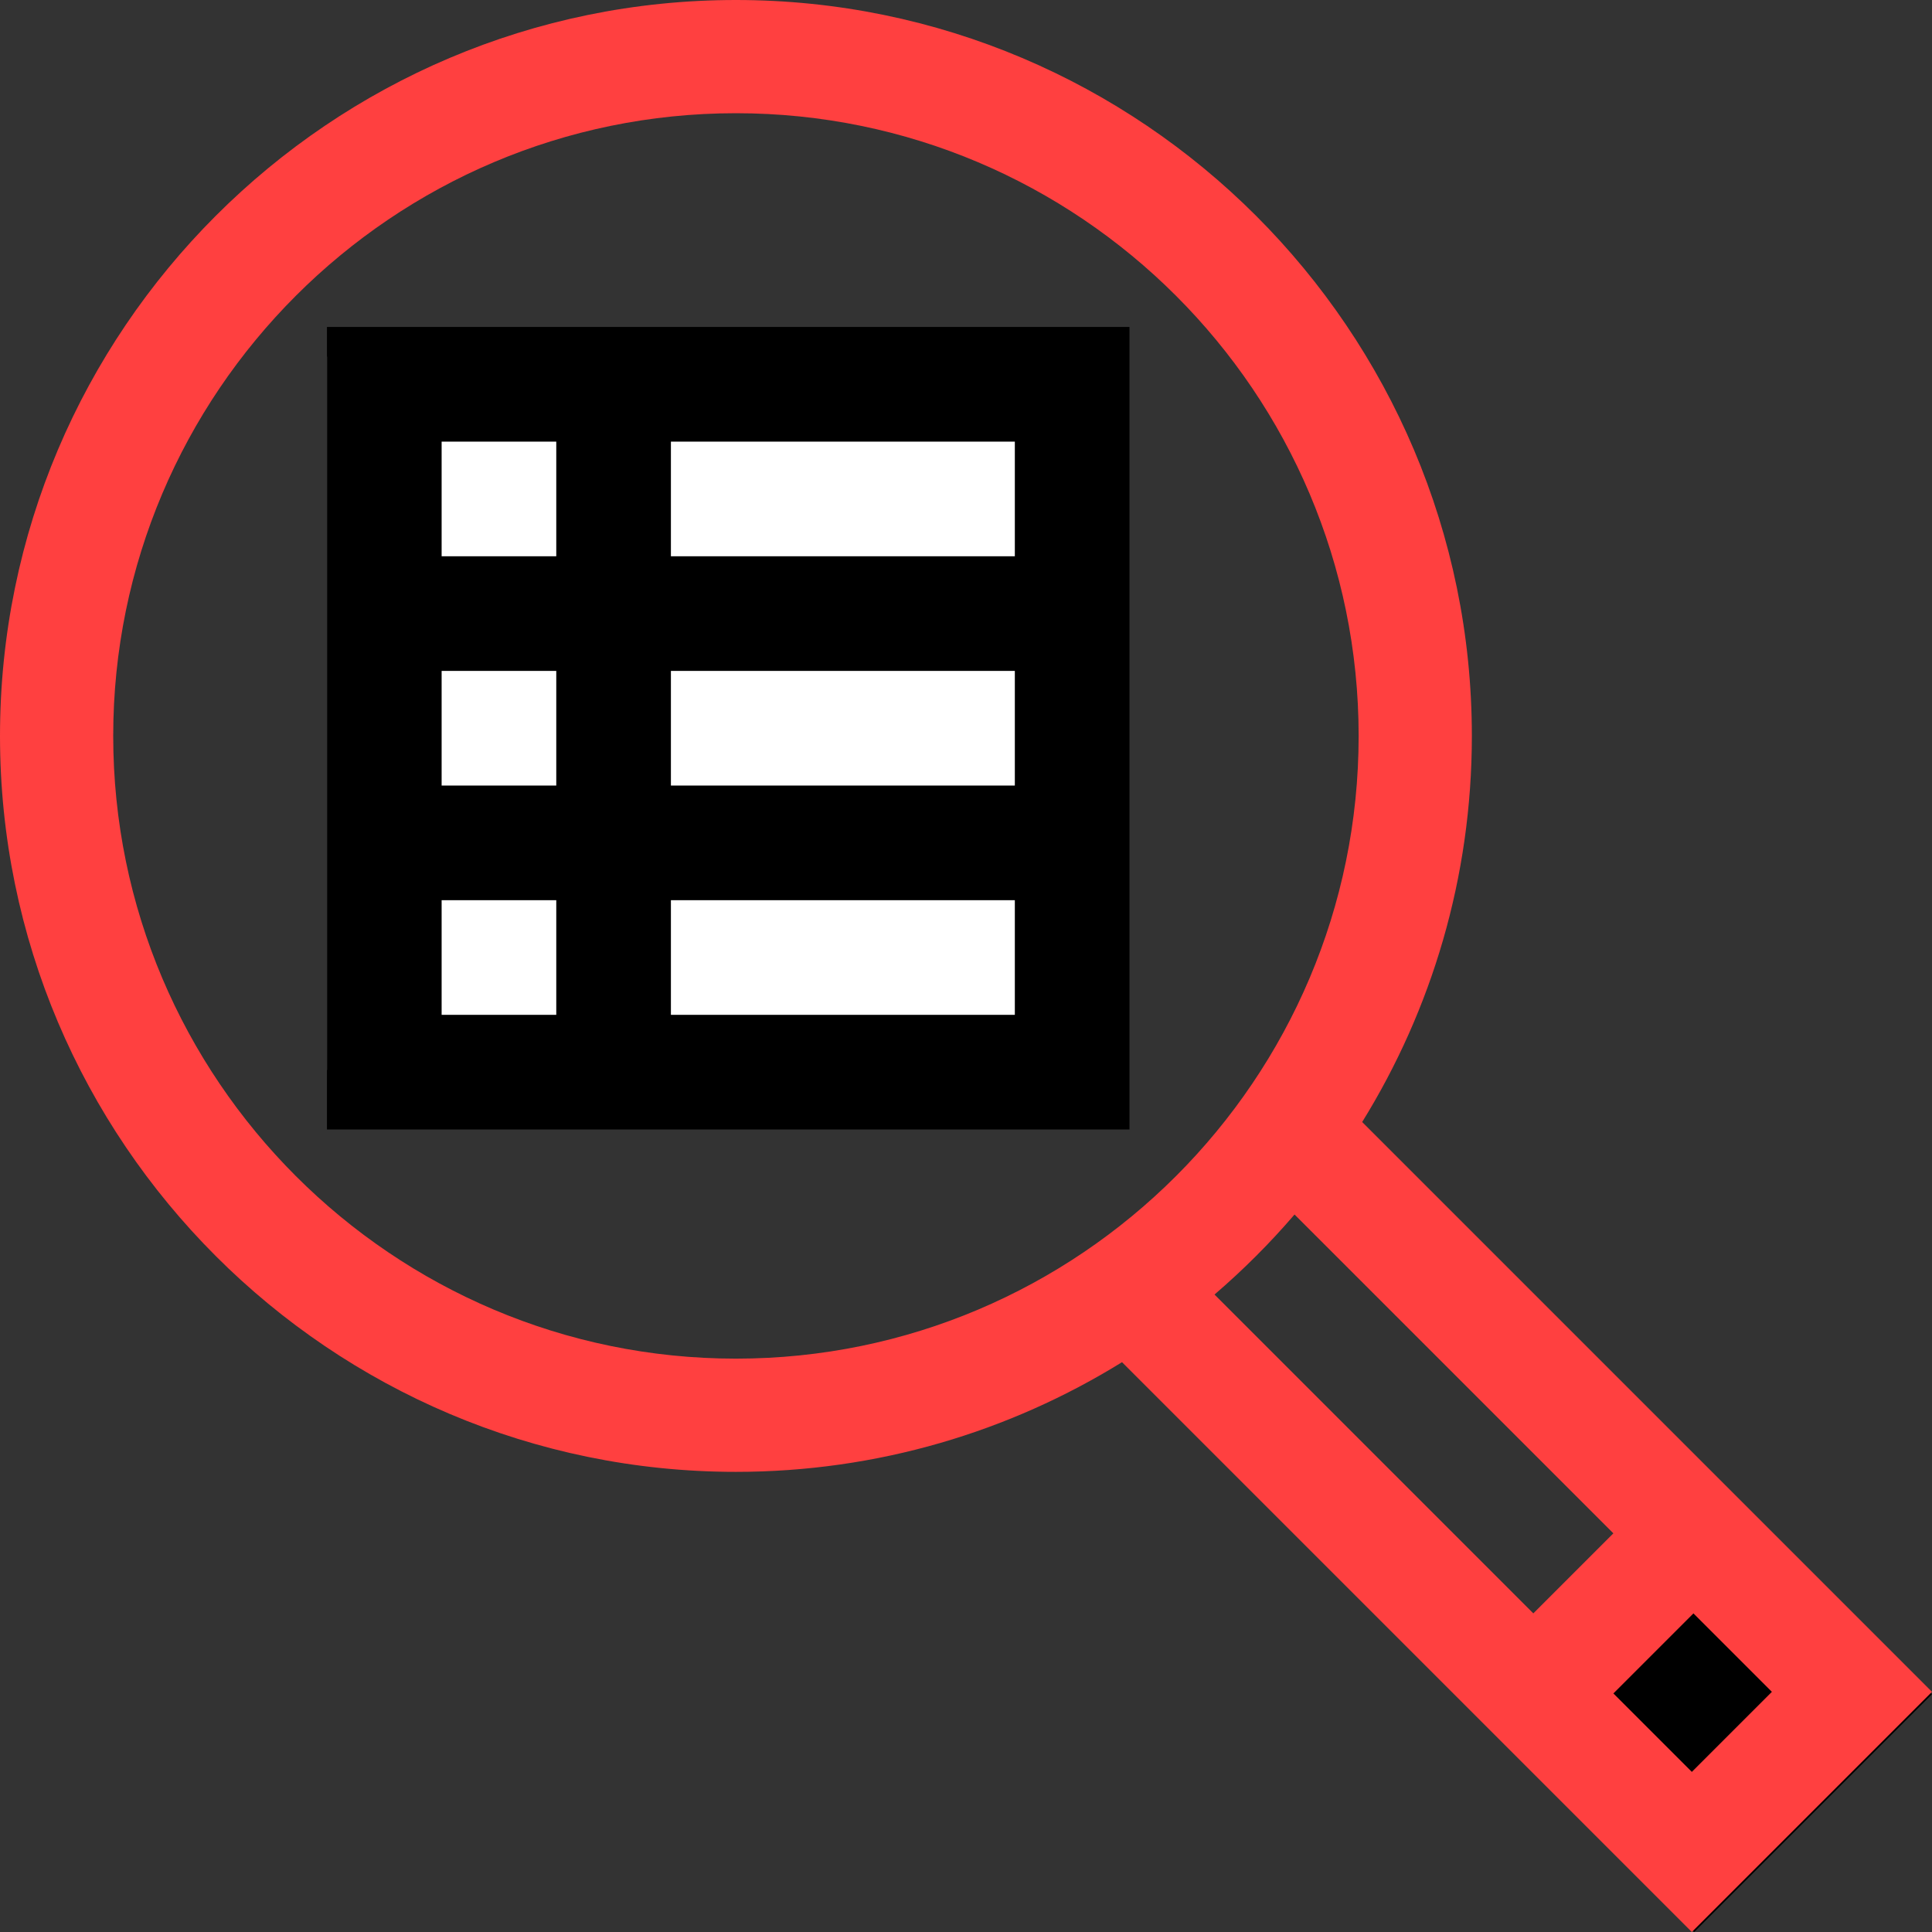 <svg width="65" height="65" viewBox="0 0 65 65" fill="none" xmlns="http://www.w3.org/2000/svg">
<rect x="0" y="0" width="65" height="65" fill="#333333" stroke="none"/>
<rect x="11" y="12" width="26" height="24" fill="white"/>
<path d="M38 11H11V38H38V11ZM34.143 14.858V18.715H22.572V14.858H34.143ZM18.715 26.429H14.858V22.572H18.715V26.429ZM22.572 22.572H34.143V26.429H22.572V22.572ZM18.715 14.858V18.715H14.858V14.858H18.715ZM14.858 34.143V30.286H18.715V34.143H14.858ZM22.572 34.143V30.286H34.143V34.143H22.572Z" fill="black"/>
<path d="M57 49L51.5 54.5L49 57L57 65L65 57L57 49Z" fill="black"/>
<path d="M24.759 49.519C29.52 49.519 33.97 48.167 37.749 45.829L56.92 65L65 56.92L45.829 37.749C48.167 33.97 49.519 29.52 49.519 24.759C49.519 11.107 38.412 0 24.759 0C11.107 0 0 11.107 0 24.759C0 38.412 11.107 49.519 24.759 49.519ZM56.92 59.613L54.281 56.974L56.974 54.281L59.613 56.92L56.92 59.613ZM54.28 51.587L51.587 54.28L40.861 43.553C41.825 42.726 42.726 41.825 43.553 40.861L54.28 51.587ZM24.759 3.809C36.312 3.809 45.71 13.208 45.71 24.759C45.71 36.312 36.312 45.71 24.759 45.71C13.208 45.71 3.809 36.312 3.809 24.759C3.809 13.208 13.208 3.809 24.759 3.809Z" fill="#FF4040"/>
</svg>
